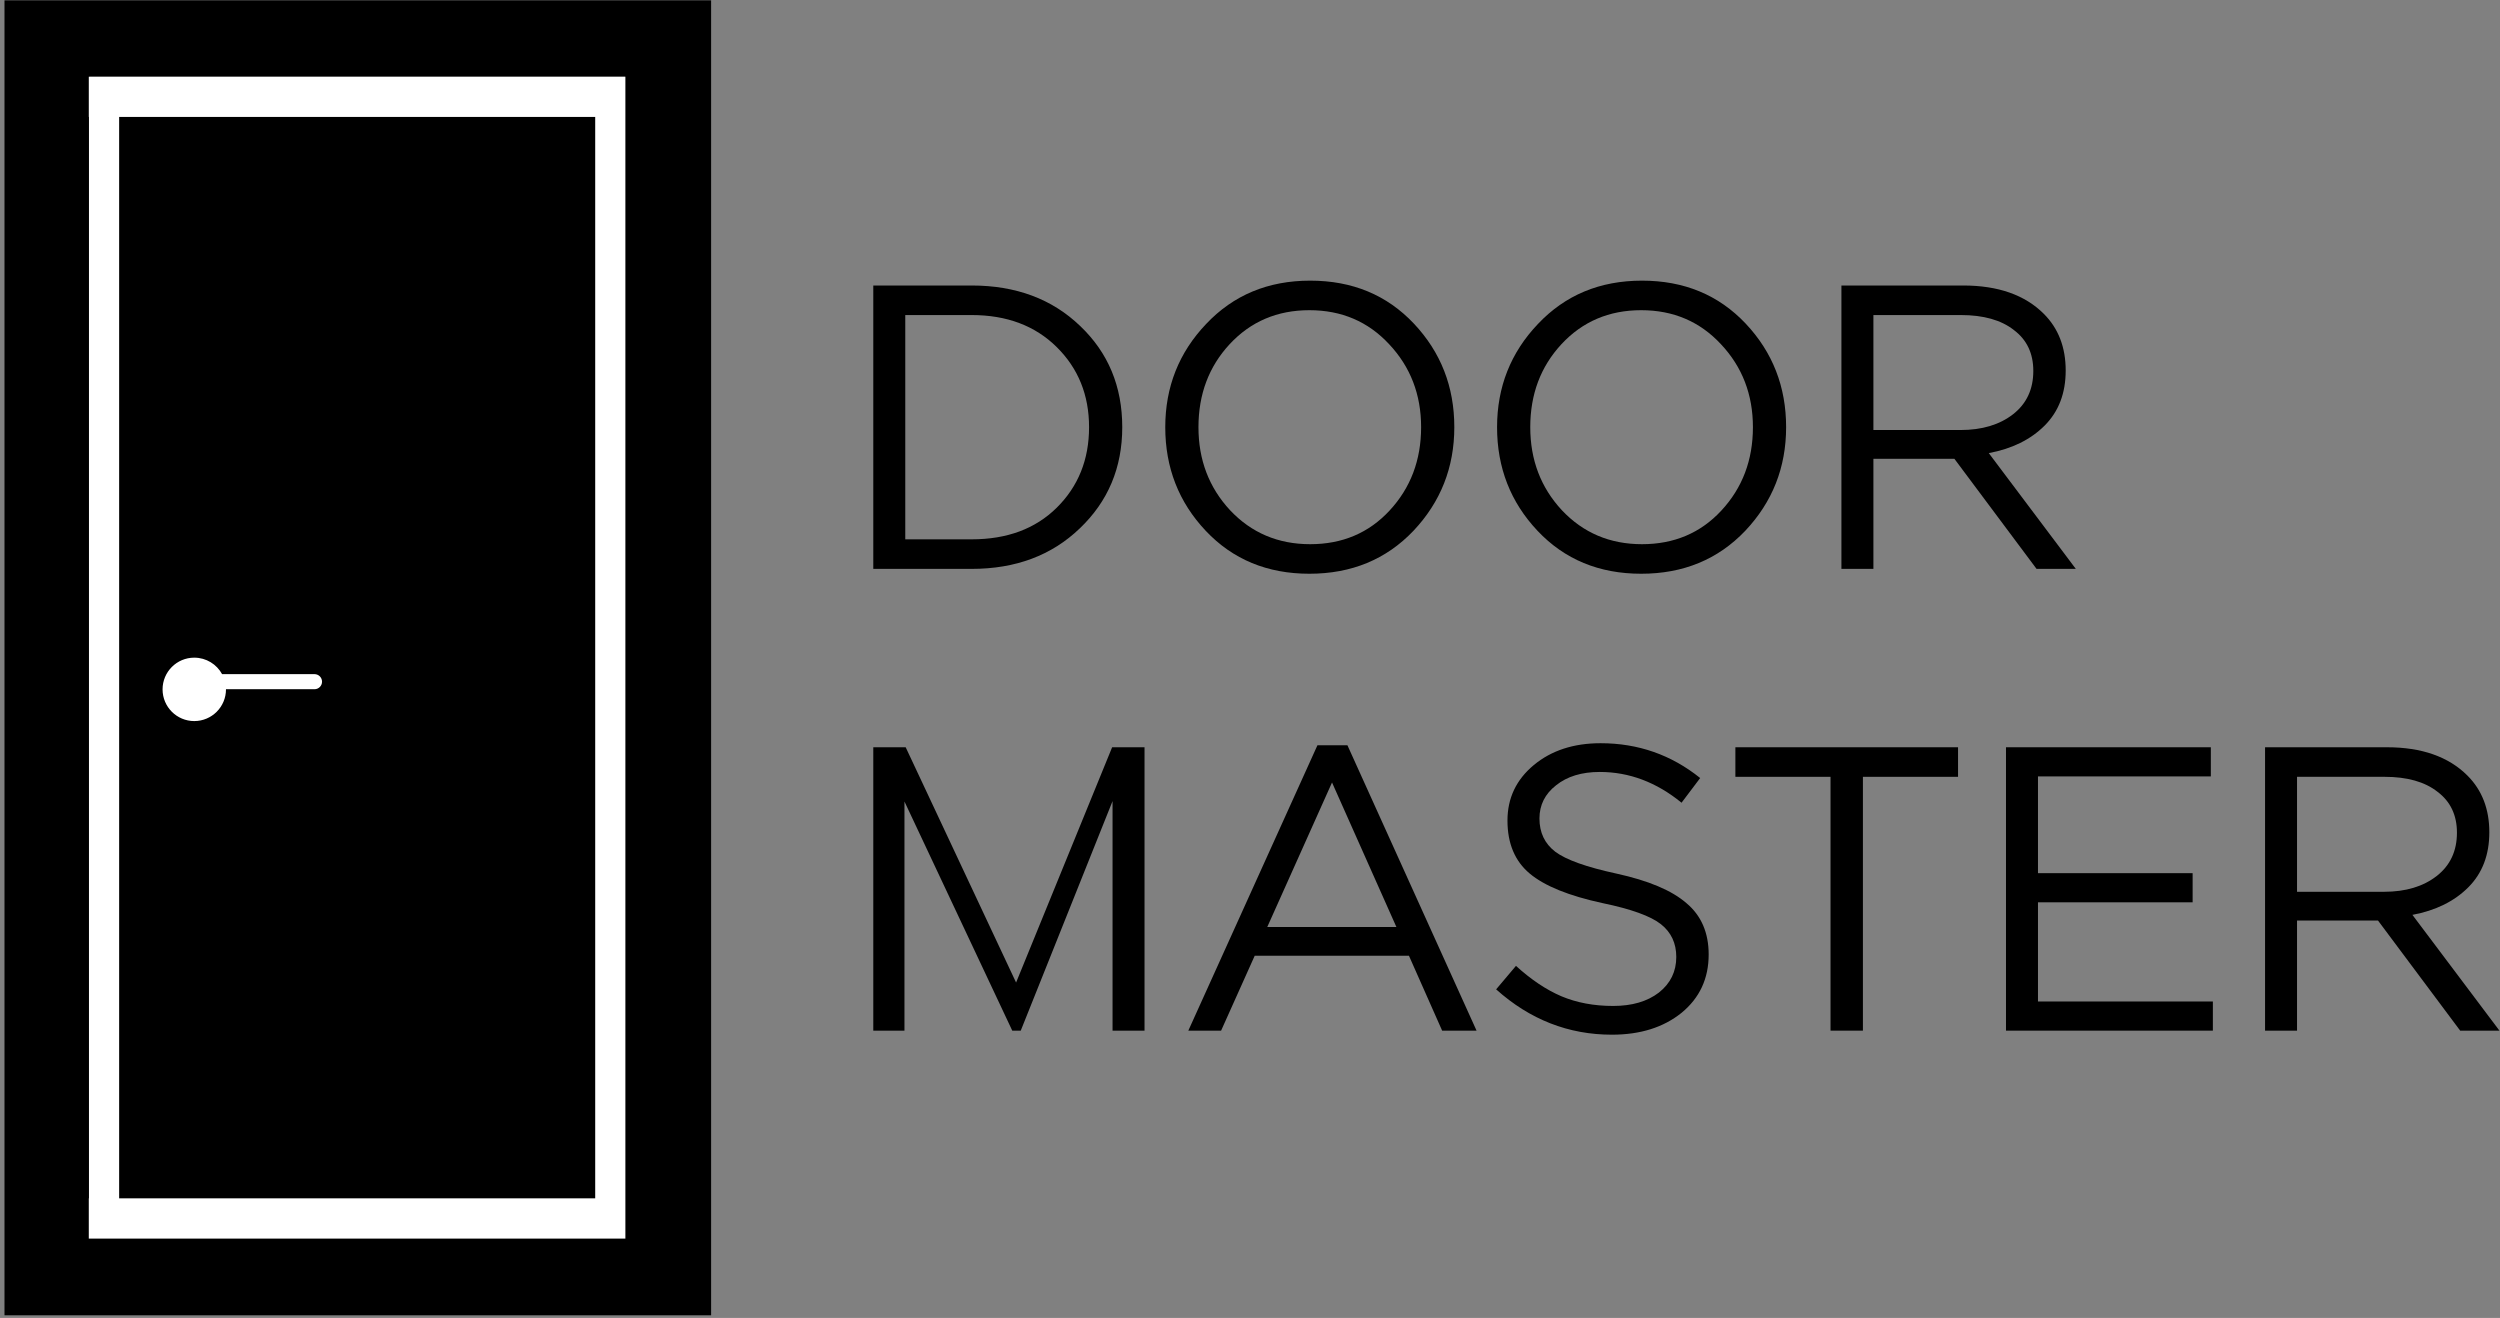 <?xml version="1.0" encoding="UTF-8"?> <svg xmlns="http://www.w3.org/2000/svg" width="497" height="262" viewBox="0 0 497 262" fill="none"><rect x="0" y="0" width="497" height="262" fill="#808080" stroke="none"/> <rect x="13.439" y="15.252" width="115.1" height="231.787" fill="black"></rect> <path fill-rule="evenodd" clip-rule="evenodd" d="M124.281 0.068H0.893V0.129V15.247V246.249V261.445V261.48H124.281H141.37V246.249L141.37 15.247V0.068H124.281ZM124.281 246.249V15.247H17.81V246.249H124.281Z" fill="black"></path> <path fill-rule="evenodd" clip-rule="evenodd" d="M17.653 23.252H17.686L17.686 238.233H17.651V246.233H17.686V246.237H23.686V246.233H118.326V246.237H124.326V246.233H124.327V238.233H124.326L124.326 23.252H124.327V15.252H17.653L17.653 23.252ZM23.686 238.233L23.686 23.252H118.326L118.326 238.233H23.686ZM44.925 137.046C44.925 140.527 42.103 143.349 38.621 143.349C35.14 143.349 32.318 140.527 32.318 137.046C32.318 133.564 35.14 130.742 38.621 130.742C41.005 130.742 43.08 132.065 44.151 134.018H62.521C63.349 134.018 64.021 134.689 64.021 135.518C64.021 136.346 63.349 137.018 62.521 137.018H44.925L44.925 137.046Z" fill="white"></path> <path d="M173.61 113.094V56.758H193.167C201.966 56.758 209.156 59.441 214.736 64.806C220.316 70.118 223.105 76.824 223.105 84.926C223.105 92.974 220.289 99.681 214.655 105.046C209.075 110.411 201.912 113.094 193.167 113.094H173.61ZM179.968 107.219H193.167C200.195 107.219 205.829 105.127 210.068 100.942C214.36 96.703 216.506 91.364 216.506 84.926C216.506 78.541 214.36 73.23 210.068 68.991C205.775 64.752 200.142 62.633 193.167 62.633H179.968V107.219Z" fill="black"></path> <path d="M280.989 105.529C275.57 111.216 268.676 114.06 260.306 114.06C251.936 114.06 245.068 111.216 239.703 105.529C234.337 99.842 231.655 92.974 231.655 84.926C231.655 76.932 234.364 70.091 239.783 64.403C245.202 58.663 252.097 55.792 260.467 55.792C268.837 55.792 275.704 58.636 281.07 64.323C286.435 70.01 289.118 76.878 289.118 84.926C289.118 92.92 286.408 99.788 280.989 105.529ZM244.531 101.424C248.77 105.931 254.082 108.185 260.467 108.185C266.851 108.185 272.109 105.958 276.241 101.505C280.426 96.998 282.518 91.472 282.518 84.926C282.518 78.434 280.399 72.934 276.16 68.427C271.975 63.921 266.69 61.667 260.306 61.667C253.921 61.667 248.636 63.921 244.451 68.427C240.32 72.881 238.254 78.38 238.254 84.926C238.254 91.418 240.347 96.918 244.531 101.424Z" fill="black"></path> <path d="M346.951 105.529C341.532 111.216 334.638 114.06 326.268 114.06C317.898 114.06 311.03 111.216 305.665 105.529C300.3 99.842 297.617 92.974 297.617 84.926C297.617 76.932 300.327 70.091 305.746 64.403C311.165 58.663 318.059 55.792 326.429 55.792C334.799 55.792 341.667 58.636 347.032 64.323C352.397 70.01 355.08 76.878 355.08 84.926C355.08 92.92 352.37 99.788 346.951 105.529ZM310.494 101.424C314.732 105.931 320.044 108.185 326.429 108.185C332.814 108.185 338.072 105.958 342.203 101.505C346.388 96.998 348.481 91.472 348.481 84.926C348.481 78.434 346.361 72.934 342.123 68.427C337.938 63.921 332.653 61.667 326.268 61.667C319.883 61.667 314.598 63.921 310.413 68.427C306.282 72.881 304.216 78.38 304.216 84.926C304.216 91.418 306.309 96.918 310.494 101.424Z" fill="black"></path> <path d="M366.074 113.094V56.758H390.299C397.22 56.758 402.559 58.636 406.314 62.392C409.212 65.289 410.66 69.044 410.66 73.659C410.66 78.166 409.265 81.814 406.475 84.604C403.685 87.394 399.983 89.218 395.369 90.077L412.672 113.094H404.866L388.528 91.203H372.432V113.094H366.074ZM372.432 85.489H389.735C394.028 85.489 397.515 84.443 400.198 82.351C402.881 80.258 404.222 77.388 404.222 73.739C404.222 70.252 402.934 67.542 400.359 65.611C397.837 63.626 394.323 62.633 389.816 62.633H372.432V85.489Z" fill="black"></path> <path d="M173.61 204.892V148.556H180.049L201.998 195.33L221.093 148.556H227.532V204.892H221.174V159.26L202.925 204.892H201.238L179.807 159.34V204.892H173.61Z" fill="black"></path> <path d="M236.237 204.892L261.91 148.153H267.866L293.539 204.892H286.698L280.099 190.003H249.436L242.756 204.892H236.237ZM251.931 184.289H277.604L264.807 155.557L251.931 184.289Z" fill="black"></path> <path d="M320.449 205.697C311.811 205.697 304.138 202.692 297.432 196.683L301.375 192.015C304.38 194.751 307.384 196.763 310.389 198.051C313.447 199.339 316.881 199.983 320.69 199.983C324.446 199.983 327.477 199.097 329.785 197.327C332.092 195.502 333.245 193.142 333.245 190.244C333.245 187.508 332.226 185.335 330.187 183.726C328.148 182.116 324.285 180.721 318.598 179.541C311.891 178.092 307.062 176.134 304.111 173.666C301.16 171.197 299.685 167.683 299.685 163.123C299.685 158.669 301.429 154.994 304.916 152.097C308.404 149.2 312.83 147.751 318.195 147.751C325.653 147.751 332.253 150.058 337.994 154.672L334.291 159.581C329.302 155.504 323.883 153.465 318.034 153.465C314.44 153.465 311.542 154.35 309.343 156.121C307.143 157.838 306.043 160.038 306.043 162.72C306.043 165.51 307.089 167.71 309.182 169.32C311.328 170.929 315.379 172.378 321.334 173.666C327.719 175.061 332.36 177.019 335.257 179.541C338.208 182.009 339.684 185.416 339.684 189.762C339.684 194.537 337.886 198.4 334.291 201.351C330.697 204.248 326.083 205.697 320.449 205.697Z" fill="black"></path> <path d="M363.908 204.892V154.431H344.995V148.556H389.26V154.431H370.347V204.892H363.908Z" fill="black"></path> <path d="M398.791 204.892V148.556H439.514V154.35H405.149V173.585H435.893V179.38H405.149V199.097H439.917V204.892H398.791Z" fill="black"></path> <path d="M450.292 204.892V148.556H474.517C481.438 148.556 486.777 150.434 490.533 154.189C493.43 157.087 494.879 160.842 494.879 165.457C494.879 169.963 493.484 173.612 490.694 176.402C487.904 179.192 484.201 181.016 479.587 181.874L496.891 204.892H489.084L472.746 183.001H456.65V204.892H450.292ZM456.65 177.287H473.954C478.246 177.287 481.733 176.241 484.416 174.148C487.099 172.056 488.44 169.185 488.44 165.537C488.44 162.05 487.152 159.34 484.577 157.408C482.055 155.423 478.541 154.431 474.034 154.431H456.65V177.287Z" fill="black"></path> </svg> 